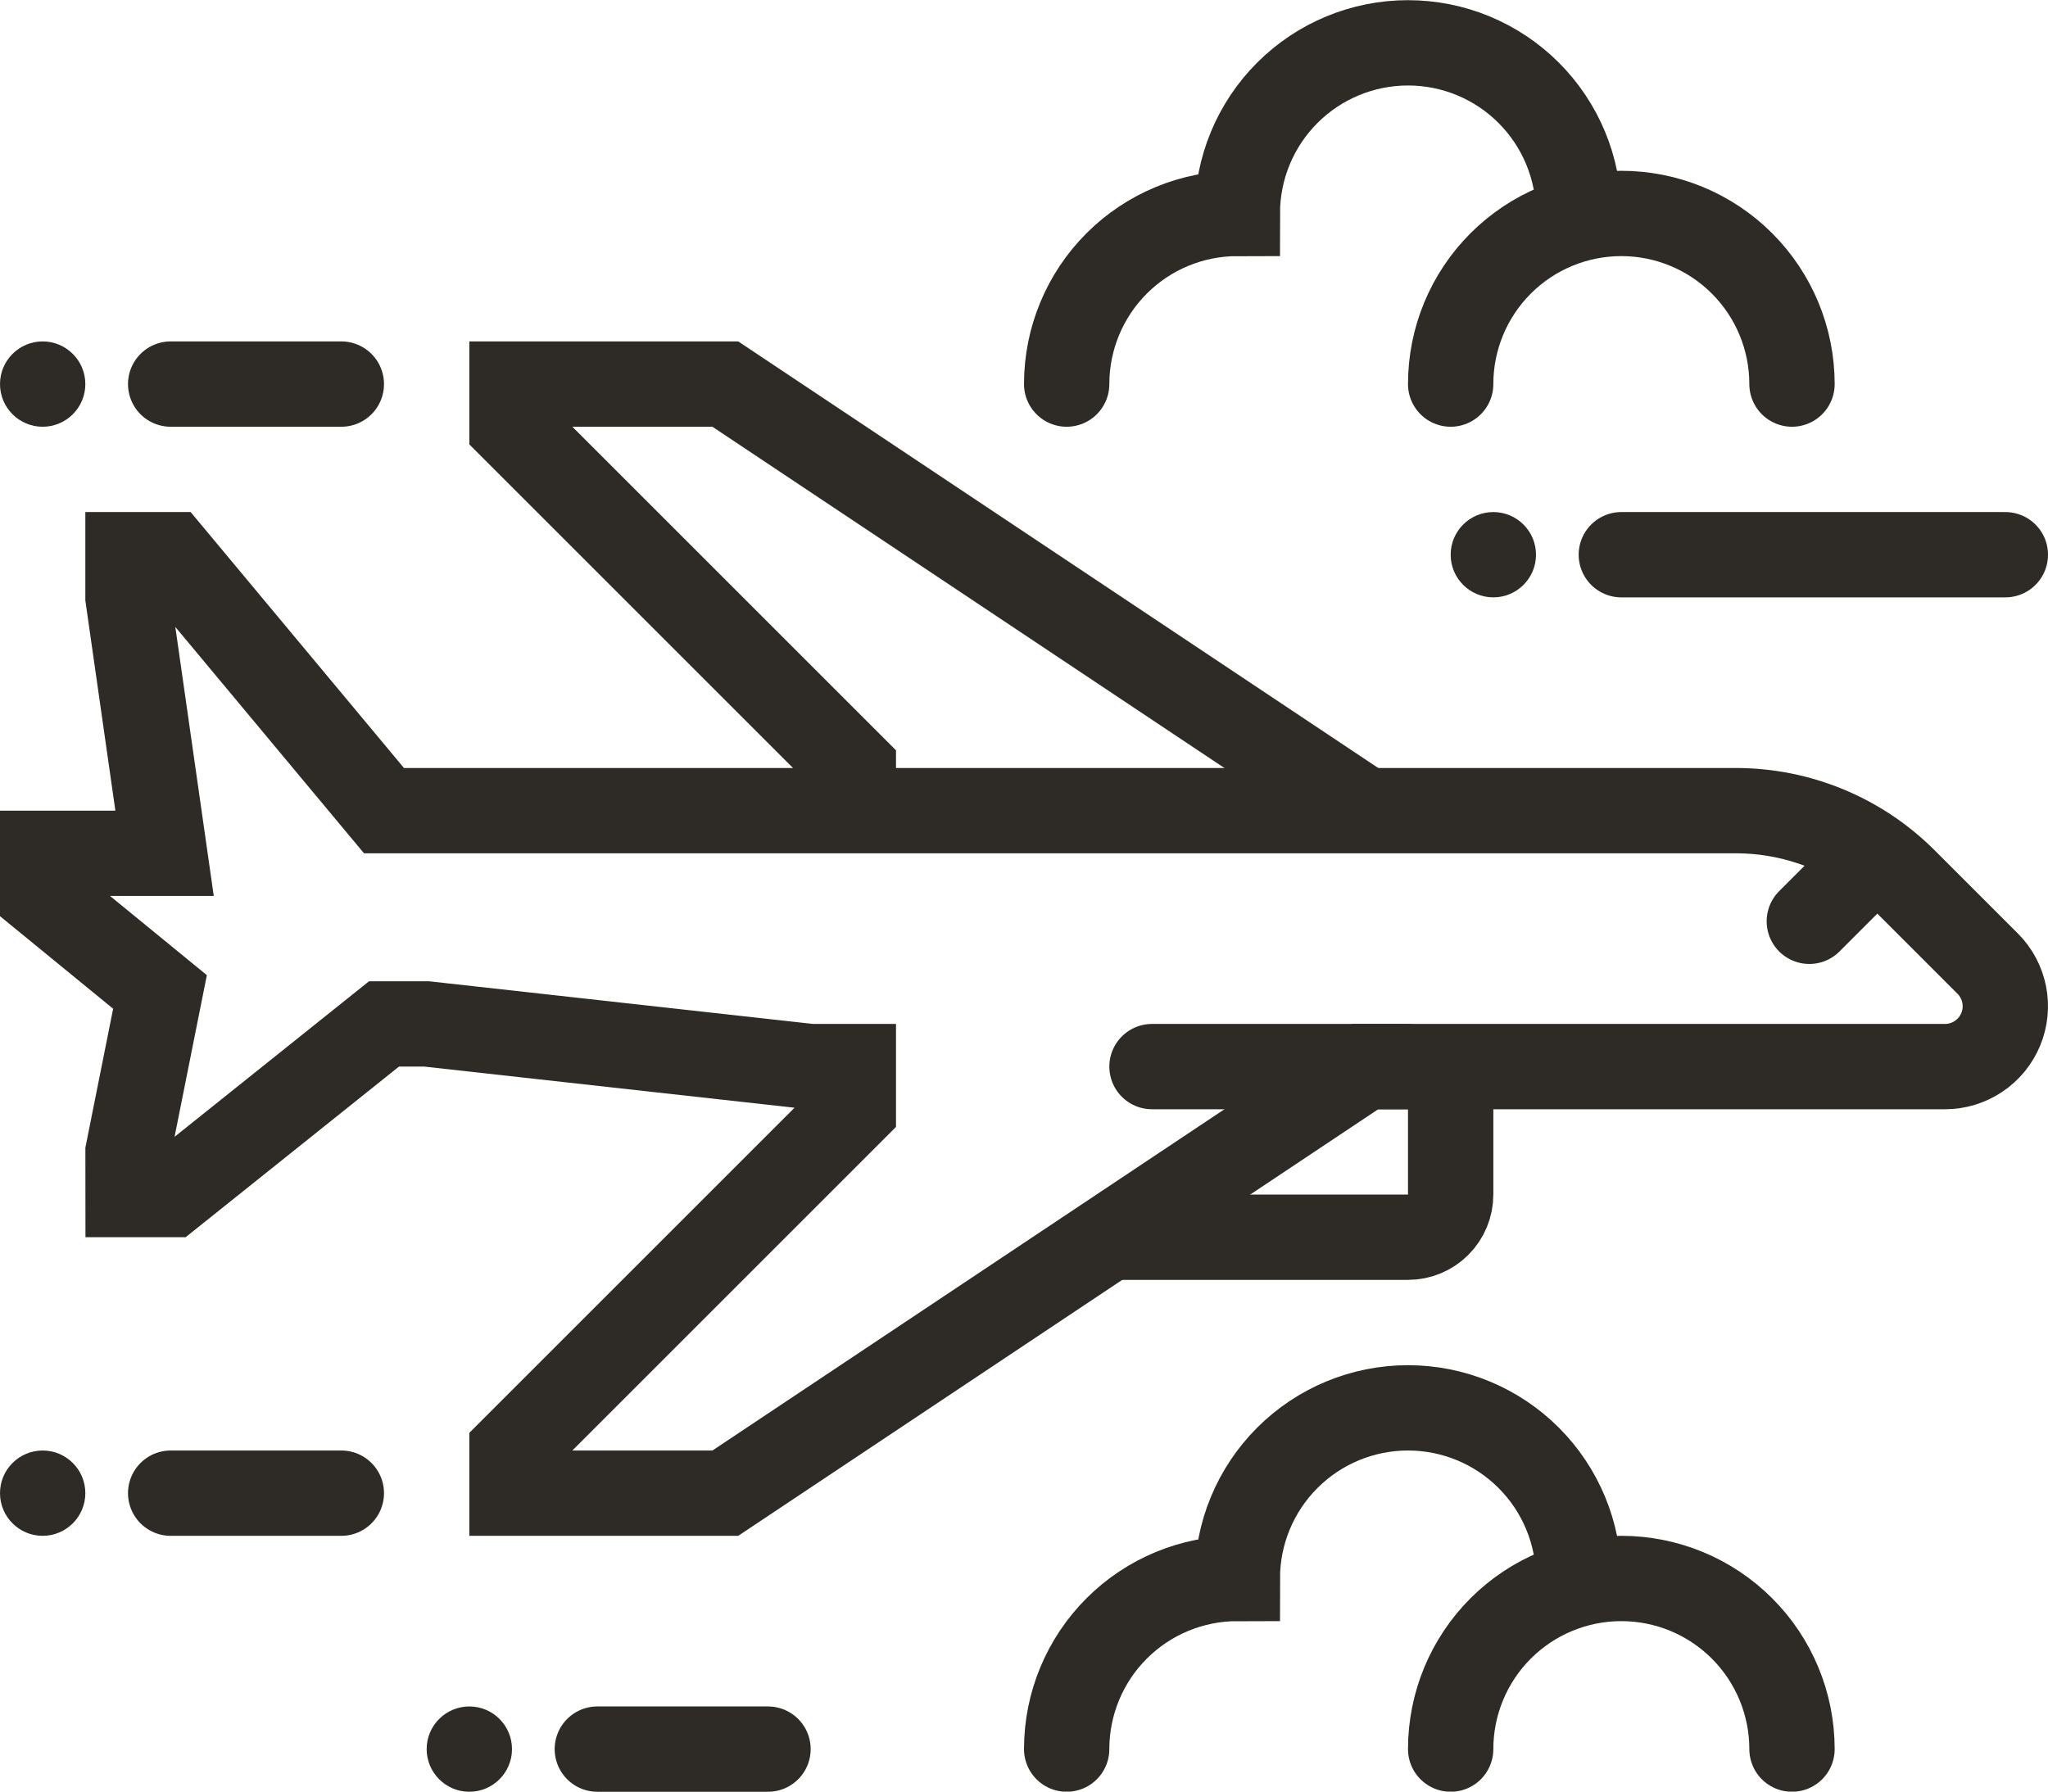 <?xml version="1.0" encoding="UTF-8"?> <svg xmlns="http://www.w3.org/2000/svg" width="48" height="42" viewBox="0 0 48 42" fill="none"><path d="M46.586 22.59L44.637 20.641C43.589 19.593 42.167 19.004 40.685 19.004H9L4 13.004H3V14.004L3.857 20.004H1V21.004L3.75 23.254L3.001 27.004L3.002 28.004H4L9 24.004H10L19 25.004H20V26.004L12 34.004V35.004H17L32 25.004H45.586C45.865 25.004 46.139 24.921 46.371 24.765C46.604 24.61 46.785 24.389 46.892 24.131C46.999 23.872 47.027 23.588 46.973 23.314C46.918 23.039 46.784 22.787 46.586 22.59Z" stroke="#2E2B26" stroke-width="2" stroke-miterlimit="10"></path><path d="M26 29.004H33C33.265 29.004 33.52 28.898 33.707 28.711C33.895 28.523 34 28.269 34 28.004V25.004" stroke="#2E2B26" stroke-width="2" stroke-miterlimit="10"></path><path d="M27 25.004H33" stroke="#2E2B26" stroke-width="2" stroke-miterlimit="10" stroke-linecap="round"></path><path d="M42.406 21.598L43.656 20.348" stroke="#2E2B26" stroke-width="2" stroke-miterlimit="10" stroke-linecap="round"></path><path d="M1 10.004C1.552 10.004 2 9.556 2 9.004C2 8.452 1.552 8.004 1 8.004C0.448 8.004 0 8.452 0 9.004C0 9.556 0.448 10.004 1 10.004Z" fill="#2E2B26"></path><path d="M4 9.004H8" stroke="#2E2B26" stroke-width="2" stroke-miterlimit="10" stroke-linecap="round"></path><path d="M11 42.004C11.552 42.004 12 41.556 12 41.004C12 40.452 11.552 40.004 11 40.004C10.448 40.004 10 40.452 10 41.004C10 41.556 10.448 42.004 11 42.004Z" fill="#2E2B26"></path><path d="M14 41.004H18" stroke="#2E2B26" stroke-width="2" stroke-miterlimit="10" stroke-linecap="round"></path><path d="M20 19.004V18.004L12 10.004V9.004H17L32 19.004" stroke="#2E2B26" stroke-width="2" stroke-miterlimit="10"></path><path d="M1 36.004C1.552 36.004 2 35.556 2 35.004C2 34.452 1.552 34.004 1 34.004C0.448 34.004 0 34.452 0 35.004C0 35.556 0.448 36.004 1 36.004Z" fill="#2E2B26"></path><path d="M4 35.004H8" stroke="#2E2B26" stroke-width="2" stroke-miterlimit="10" stroke-linecap="round"></path><path d="M47 13.004H38" stroke="#2E2B26" stroke-width="2" stroke-miterlimit="10" stroke-linecap="round"></path><path d="M36 13.004C36 12.452 35.552 12.004 35 12.004C34.448 12.004 34 12.452 34 13.004C34 13.556 34.448 14.004 35 14.004C35.552 14.004 36 13.556 36 13.004Z" fill="#2E2B26"></path><path d="M37 5.004C37 3.943 36.579 2.926 35.828 2.175C35.078 1.425 34.061 1.004 33 1.004C31.939 1.004 30.922 1.425 30.172 2.175C29.421 2.926 29 3.943 29 5.004C27.939 5.004 26.922 5.425 26.172 6.175C25.421 6.926 25 7.943 25 9.004" stroke="#2E2B26" stroke-width="2" stroke-miterlimit="10" stroke-linecap="round"></path><path d="M42 9.004C42 7.943 41.579 6.926 40.828 6.175C40.078 5.425 39.061 5.004 38 5.004C36.939 5.004 35.922 5.425 35.172 6.175C34.421 6.926 34 7.943 34 9.004" stroke="#2E2B26" stroke-width="2" stroke-miterlimit="10" stroke-linecap="round"></path><path d="M37 37.004C37 35.943 36.579 34.926 35.828 34.175C35.078 33.425 34.061 33.004 33 33.004C31.939 33.004 30.922 33.425 30.172 34.175C29.421 34.926 29 35.943 29 37.004C27.939 37.004 26.922 37.425 26.172 38.175C25.421 38.926 25 39.943 25 41.004" stroke="#2E2B26" stroke-width="2" stroke-miterlimit="10" stroke-linecap="round"></path><path d="M42 41.004C42 39.943 41.579 38.926 40.828 38.175C40.078 37.425 39.061 37.004 38 37.004C36.939 37.004 35.922 37.425 35.172 38.175C34.421 38.926 34 39.943 34 41.004" stroke="#2E2B26" stroke-width="2" stroke-miterlimit="10" stroke-linecap="round"></path></svg> 